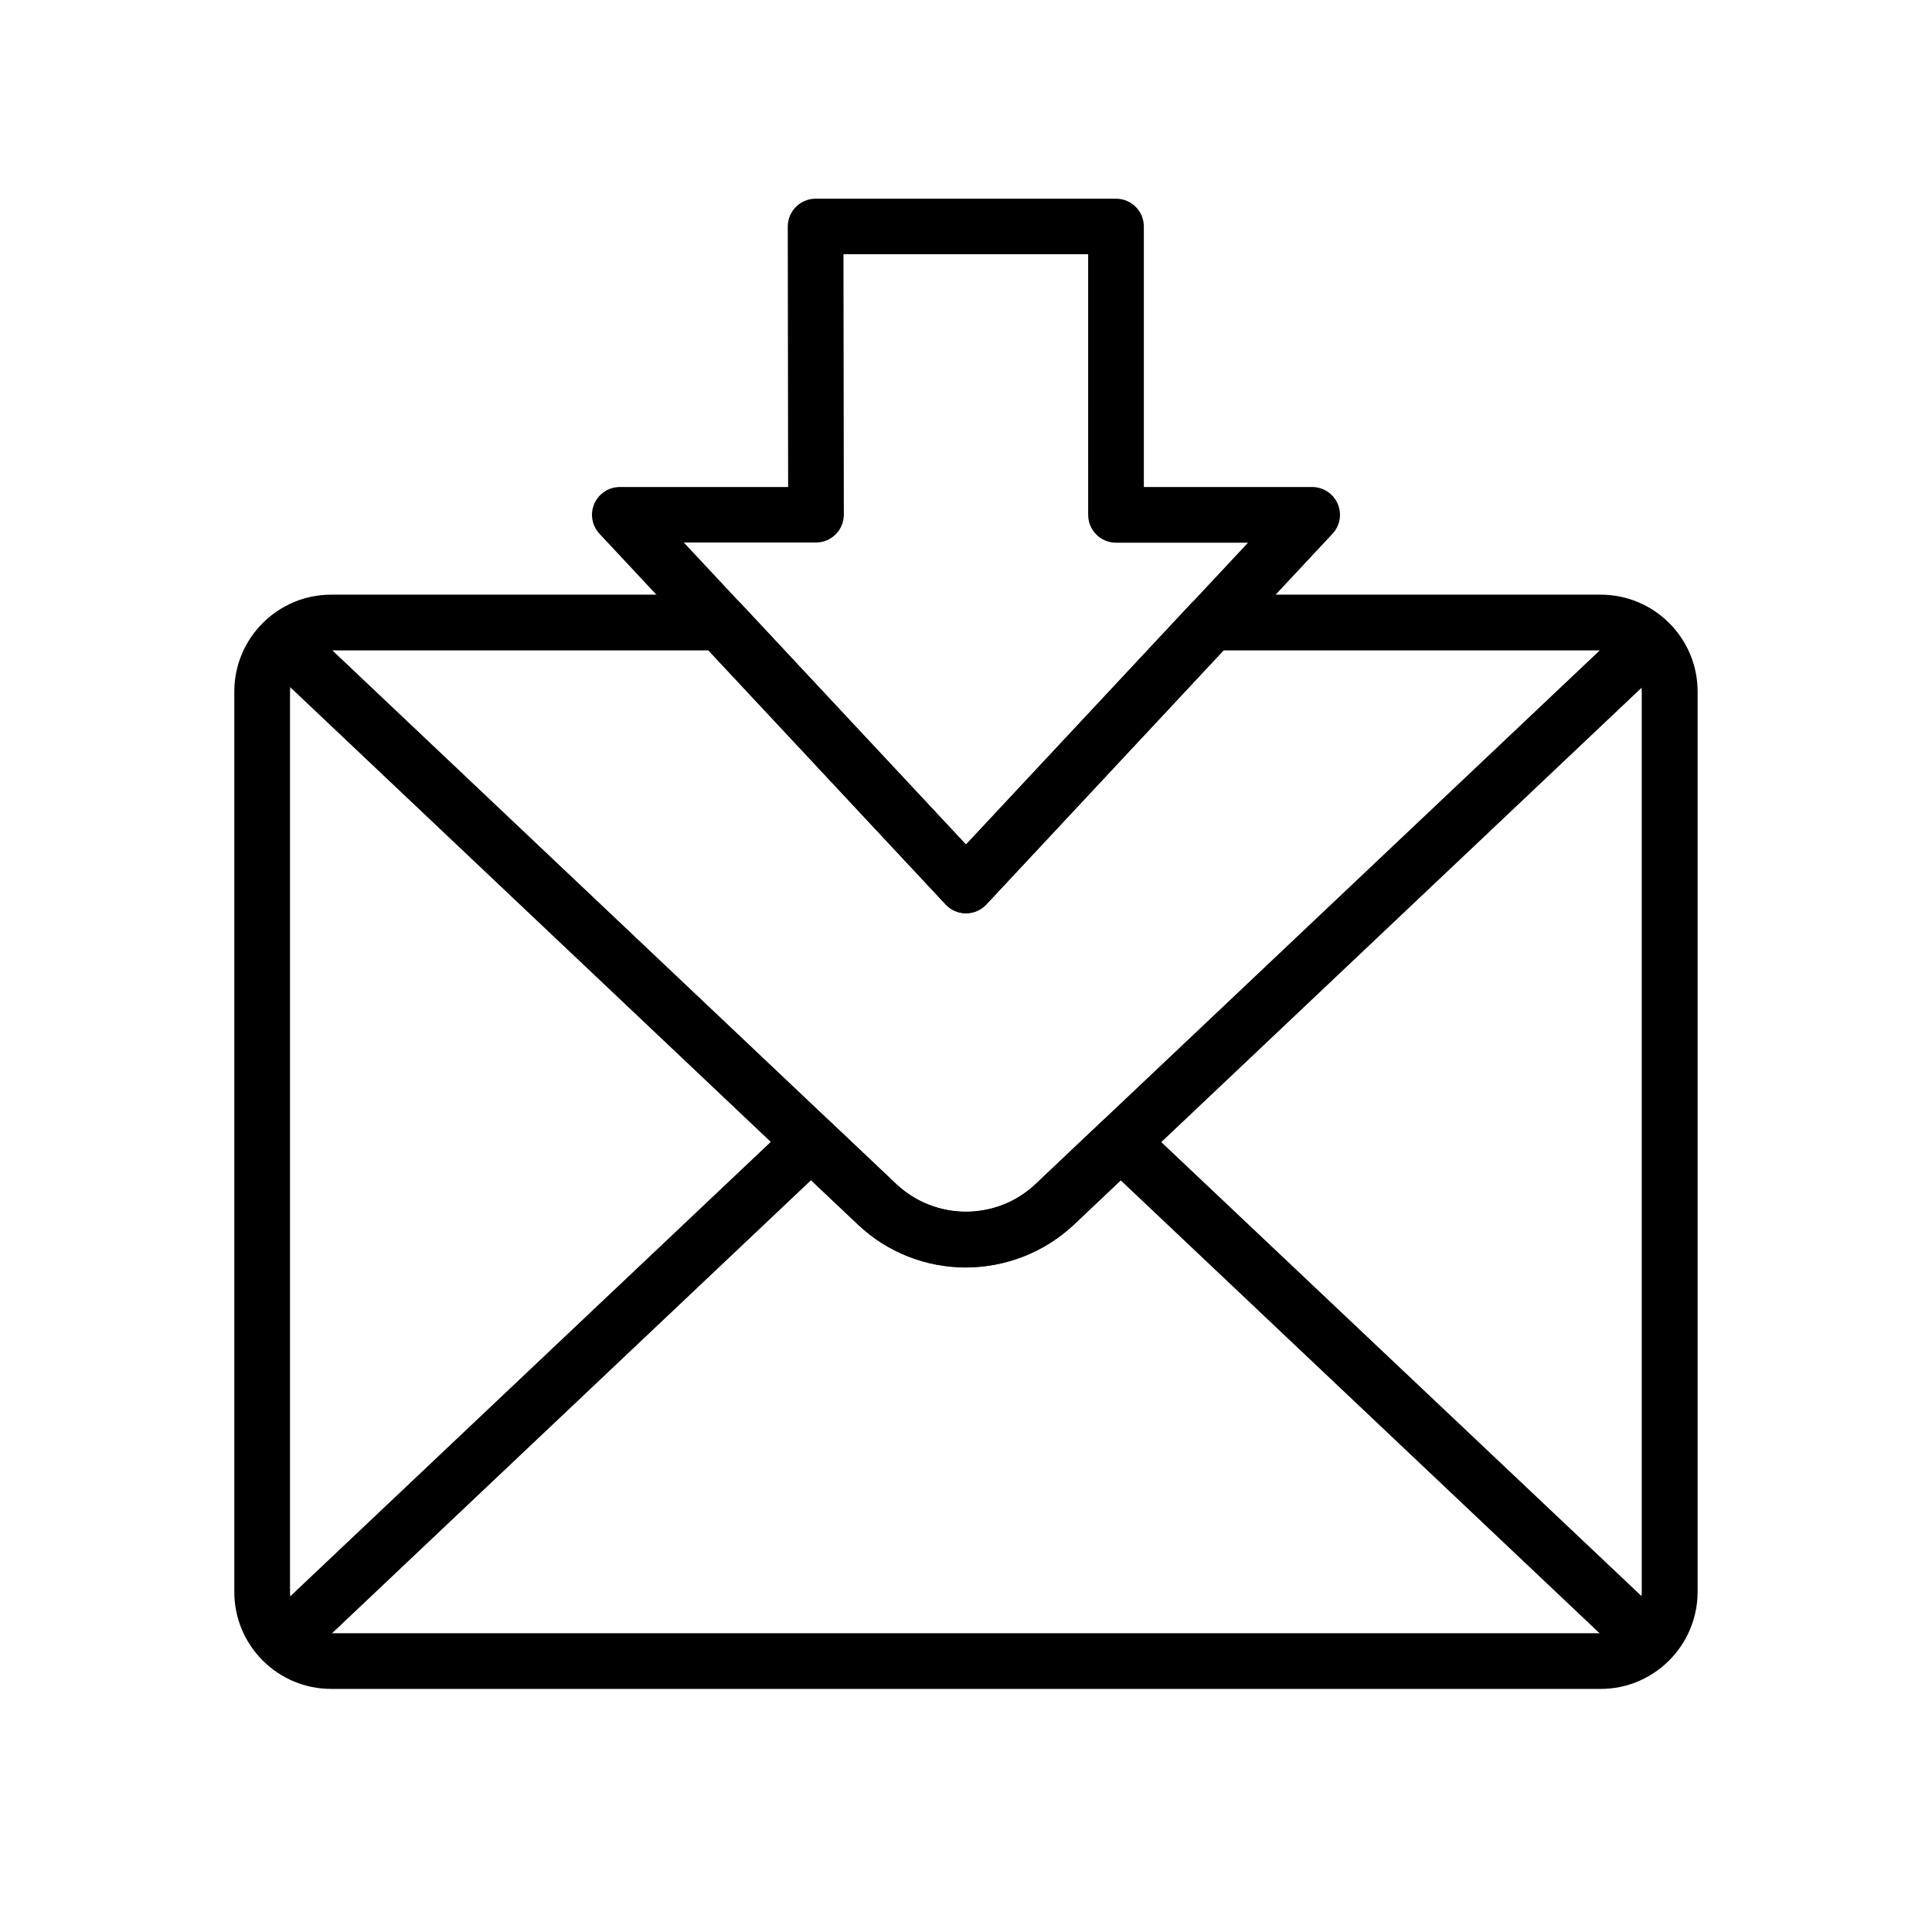 <?xml version="1.0" encoding="UTF-8"?>
<!-- Uploaded to: SVG Find, www.svgrepo.com, Generator: SVG Find Mixer Tools -->
<svg fill="#000000" width="800px" height="800px" version="1.1" viewBox="144 144 512 512" xmlns="http://www.w3.org/2000/svg">
 <g>
  <path d="m400 386.03c-2.066 0-3.984-0.836-5.41-2.363l-91.711-98.203c-2.016-2.164-2.559-5.266-1.379-7.969 1.18-2.707 3.836-4.43 6.789-4.43h44.574l-0.098-69.027c0-1.969 0.789-3.836 2.164-5.215 1.379-1.379 3.246-2.164 5.215-2.164h79.605c4.082 0 7.379 3.297 7.379 7.379l0.004 69.027h44.574c2.953 0 5.609 1.723 6.789 4.43 1.18 2.707 0.641 5.805-1.379 7.969l-91.707 98.203c-1.426 1.523-3.344 2.363-5.41 2.363zm-74.738-98.207 74.738 80 74.734-80h-34.98c-4.082 0-7.379-3.297-7.379-7.379l-0.004-69.078h-64.844l0.098 69.027c0 1.969-0.789 3.836-2.164 5.215-1.379 1.379-3.246 2.164-5.215 2.164l-34.984 0.004z"/>
  <path d="m400 479.85c-10.281 0-20.613-3.789-28.633-11.367l-17.465-16.531-139.93-132.4 10.137-10.727 139.93 132.4 17.465 16.531c10.383 9.789 26.617 9.789 36.949 0l157.83-149.27 10.184 10.727-0.395 0.395-157.44 148.93c-8.016 7.527-18.348 11.316-28.629 11.316z"/>
  <path d="m576.28 584.75-135.3-127.97-12.398 11.711c-8.02 7.578-18.352 11.367-28.633 11.414-10.281 0-20.613-3.789-28.633-11.414l-12.398-11.711-135.3 127.97-10.086-10.727 140.37-132.74c2.856-2.707 7.281-2.707 10.137 0l17.465 16.531c10.383 9.789 26.617 9.789 36.949 0l17.465-16.531c2.856-2.707 7.281-2.707 10.137 0l140.42 132.74z"/>
  <path d="m568.21 591.58h-336.43c-14.168 0-25.684-11.512-25.684-25.684v-238.62c0-14.168 11.512-25.684 25.684-25.684h103.17c2.066 0 3.984 0.836 5.41 2.363l59.637 63.863 59.629-63.863c1.379-1.477 3.344-2.363 5.41-2.363h103.17c14.168 0 25.684 11.512 25.684 25.684v238.62c-0.047 14.172-11.559 25.684-25.68 25.684zm-336.43-275.22c-6.004 0-10.922 4.871-10.922 10.922v238.62c0 6.004 4.871 10.922 10.922 10.922h336.38c6.004 0 10.922-4.922 10.922-10.922v-238.62c0-6.004-4.922-10.922-10.922-10.922h-99.926l-62.828 67.305c-1.379 1.477-3.344 2.363-5.41 2.363s-3.984-0.836-5.41-2.363l-62.832-67.305z"/>
 </g>
</svg>